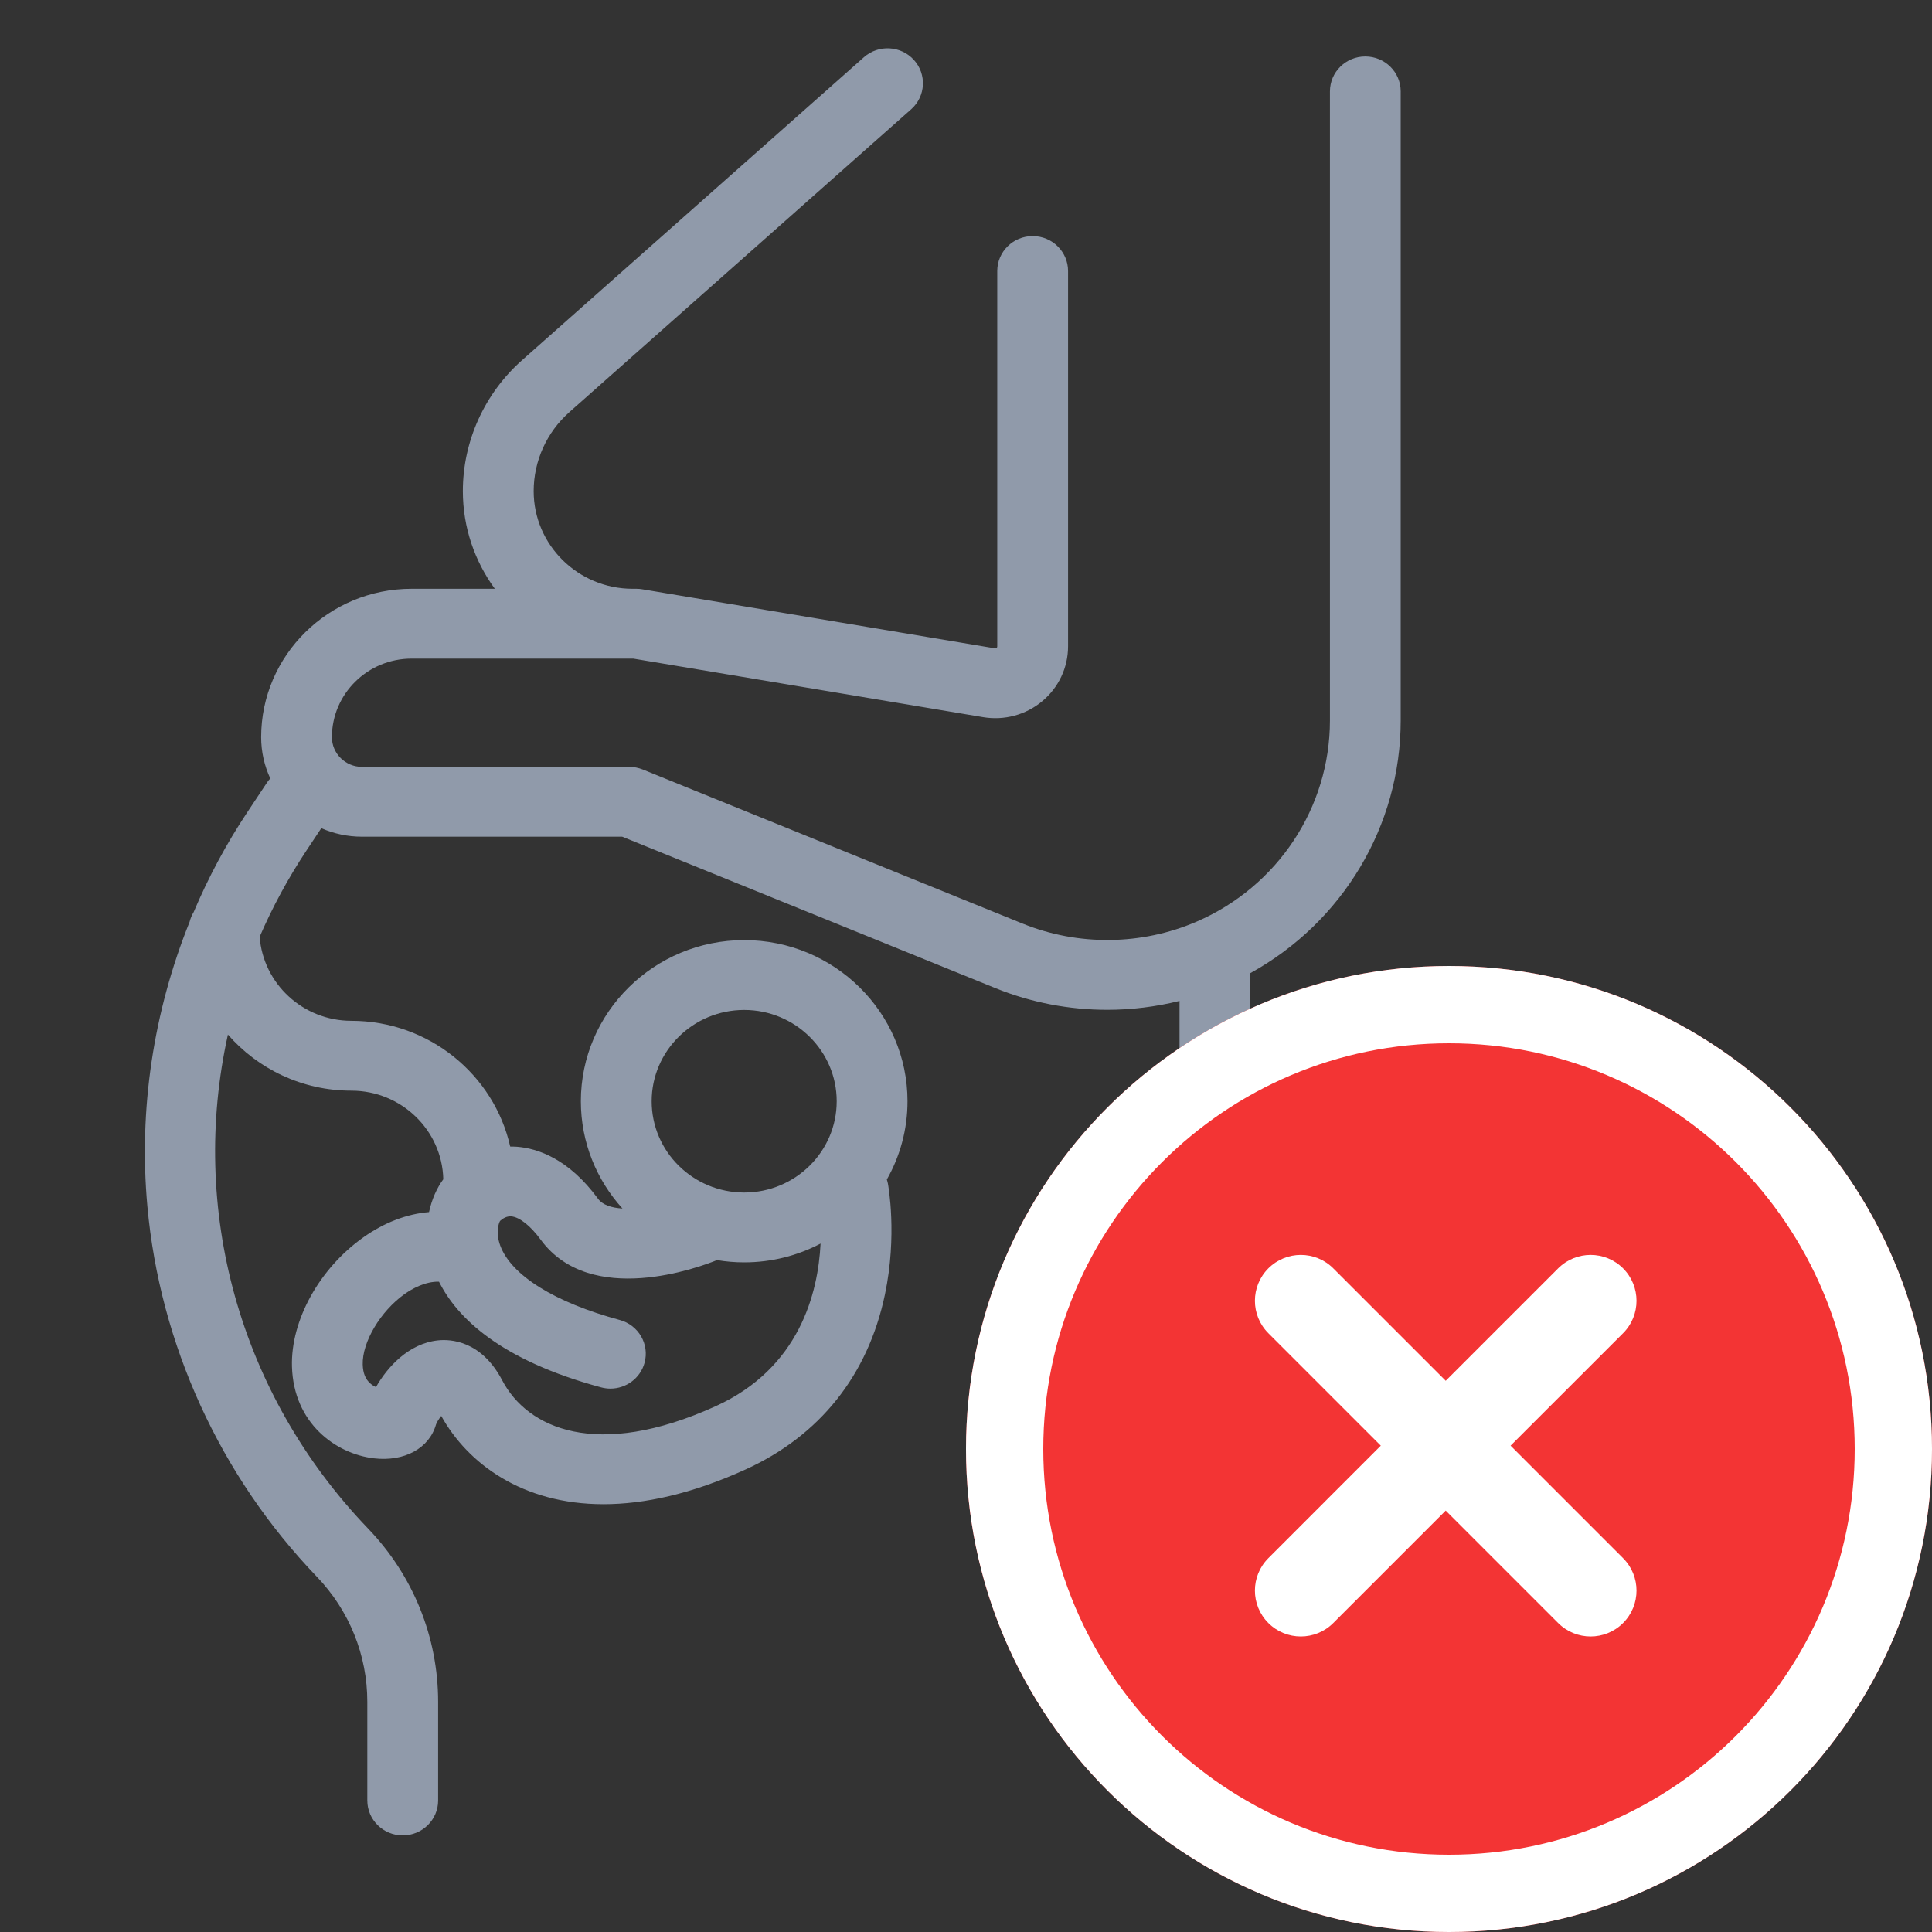 <?xml version="1.0" encoding="UTF-8"?> <svg xmlns="http://www.w3.org/2000/svg" width="40" height="40" viewBox="0 0 40 40" fill="none"><rect x="0" y="0" width="40" height="40" fill="#333333" stroke="none"/><path d="M3.925 19.088C3.943 19.016 3.971 18.948 4.009 18.886C4.314 18.165 4.686 17.469 5.124 16.811L5.527 16.204C5.548 16.172 5.571 16.144 5.596 16.117C5.475 15.857 5.407 15.567 5.407 15.263C5.407 13.568 6.804 12.19 8.521 12.19H10.245C9.829 11.62 9.583 10.922 9.583 10.168C9.583 9.136 10.03 8.148 10.808 7.458L17.886 1.185C18.187 0.918 18.651 0.943 18.921 1.24C19.191 1.537 19.166 1.994 18.866 2.261L11.787 8.534C11.318 8.95 11.049 9.546 11.049 10.168C11.049 11.283 11.968 12.19 13.098 12.19H13.174C13.215 12.19 13.256 12.193 13.296 12.2L20.599 13.423C20.606 13.424 20.618 13.426 20.633 13.414C20.647 13.402 20.647 13.389 20.647 13.383V5.611C20.647 5.212 20.975 4.888 21.38 4.888C21.785 4.888 22.113 5.212 22.113 5.611V13.383C22.113 13.821 21.918 14.235 21.578 14.518C21.239 14.801 20.793 14.921 20.355 14.848L13.112 13.636H8.521C7.612 13.636 6.872 14.366 6.872 15.263C6.872 15.601 7.152 15.877 7.495 15.877H13.027C13.123 15.877 13.217 15.896 13.306 15.931L21.172 19.122C22.323 19.589 23.636 19.574 24.776 19.081C26.452 18.356 27.535 16.721 27.535 14.915V1.892C27.535 1.492 27.863 1.169 28.267 1.169C28.672 1.169 29 1.492 29 1.892V14.915C29 17.102 27.795 19.097 25.886 20.148V22.918C25.886 23.493 25.979 24.062 26.163 24.608C27.502 28.579 27.613 32.811 26.486 36.845L26.312 37.469C26.223 37.79 25.928 38 25.606 38C25.542 38 25.476 37.992 25.411 37.974C25.021 37.868 24.792 37.47 24.899 37.085L25.073 36.461C26.123 32.704 26.019 28.763 24.773 25.064C24.539 24.371 24.421 23.648 24.421 22.918V20.723C23.93 20.845 23.427 20.907 22.924 20.907C22.137 20.907 21.351 20.758 20.614 20.46L12.882 17.323H7.495C7.195 17.323 6.91 17.26 6.652 17.147L6.349 17.603C5.966 18.18 5.642 18.78 5.376 19.395C5.449 20.366 6.272 21.135 7.275 21.135C8.881 21.135 10.228 22.251 10.563 23.738C10.609 23.738 10.655 23.739 10.702 23.742C11.132 23.776 11.773 23.99 12.381 24.818C12.476 24.948 12.662 25.007 12.887 25.021C12.352 24.431 12.026 23.652 12.026 22.8C12.026 20.96 13.543 19.464 15.408 19.464C17.272 19.464 18.789 20.96 18.789 22.8C18.789 23.388 18.633 23.941 18.361 24.421C18.37 24.448 18.377 24.476 18.383 24.504C18.391 24.547 18.579 25.575 18.322 26.8C17.971 28.474 16.97 29.728 15.429 30.427C14.313 30.933 13.335 31.143 12.494 31.143C10.811 31.143 9.684 30.301 9.135 29.315C9.086 29.378 9.043 29.447 9.027 29.493C8.887 29.986 8.372 30.267 7.741 30.193C6.948 30.099 6.079 29.465 6.045 28.294C6.017 27.339 6.611 26.264 7.523 25.618C7.961 25.308 8.424 25.133 8.883 25.095C8.94 24.827 9.047 24.593 9.178 24.416C9.154 23.4 8.31 22.581 7.275 22.581C6.254 22.581 5.338 22.13 4.719 21.42C3.922 25.008 4.928 28.842 7.621 31.647C8.556 32.621 9.071 33.896 9.071 35.237V37.277C9.071 37.676 8.743 38 8.338 38C7.933 38 7.605 37.676 7.605 37.277V35.237C7.605 34.267 7.233 33.345 6.557 32.641C4.555 30.556 3.31 27.832 3.051 24.972C2.869 22.968 3.177 20.946 3.925 19.088ZM15.408 20.91C14.351 20.91 13.492 21.758 13.492 22.8C13.492 23.843 14.351 24.69 15.408 24.69C16.464 24.69 17.323 23.843 17.323 22.8C17.323 21.758 16.464 20.91 15.408 20.91ZM9.089 26.536C8.802 26.529 8.531 26.683 8.377 26.792C7.877 27.147 7.496 27.788 7.51 28.253C7.515 28.428 7.566 28.556 7.668 28.644C7.705 28.677 7.746 28.701 7.784 28.719C8.017 28.308 8.458 27.815 9.07 27.751C9.325 27.724 9.964 27.752 10.397 28.577C10.917 29.57 12.351 30.232 14.817 29.114C16.553 28.326 16.938 26.77 16.989 25.747C16.517 25.995 15.979 26.136 15.408 26.136C15.216 26.136 15.028 26.12 14.845 26.089C14.489 26.234 12.23 27.078 11.194 25.666C10.982 25.377 10.754 25.197 10.585 25.184C10.488 25.176 10.407 25.229 10.353 25.278C10.324 25.328 10.258 25.52 10.357 25.789C10.584 26.404 11.485 26.966 12.831 27.329C13.221 27.435 13.451 27.832 13.344 28.218C13.255 28.539 12.96 28.75 12.638 28.75C12.574 28.75 12.509 28.741 12.444 28.724C10.367 28.163 9.466 27.291 9.089 26.536Z" fill="#909AAA"></path><path d="M40 30C40 35.523 35.523 40 30 40C24.477 40 20 35.523 20 30C20 24.477 24.477 20 30 20C35.523 20 40 24.477 40 30Z" fill="#F33434"></path><path fill-rule="evenodd" clip-rule="evenodd" d="M30 38.4C34.639 38.4 38.4 34.639 38.4 30C38.4 25.361 34.639 21.6 30 21.6C25.361 21.6 21.6 25.361 21.6 30C21.6 34.639 25.361 38.4 30 38.4ZM30 40C35.523 40 40 35.523 40 30C40 24.477 35.523 20 30 20C24.477 20 20 24.477 20 30C20 35.523 24.477 40 30 40Z" fill="white"></path><path d="M27.604 26.26C27.233 25.889 26.631 25.889 26.26 26.26C25.889 26.631 25.889 27.232 26.26 27.603L28.588 29.931L26.26 32.26C25.889 32.631 25.889 33.232 26.26 33.603C26.631 33.974 27.233 33.974 27.604 33.603L29.932 31.275L32.26 33.603C32.631 33.974 33.233 33.974 33.604 33.603C33.975 33.232 33.975 32.631 33.604 32.26L31.275 29.931L33.604 27.603C33.975 27.232 33.975 26.631 33.604 26.26C33.233 25.889 32.631 25.889 32.26 26.26L29.932 28.588L27.604 26.26Z" fill="white"></path></svg> 